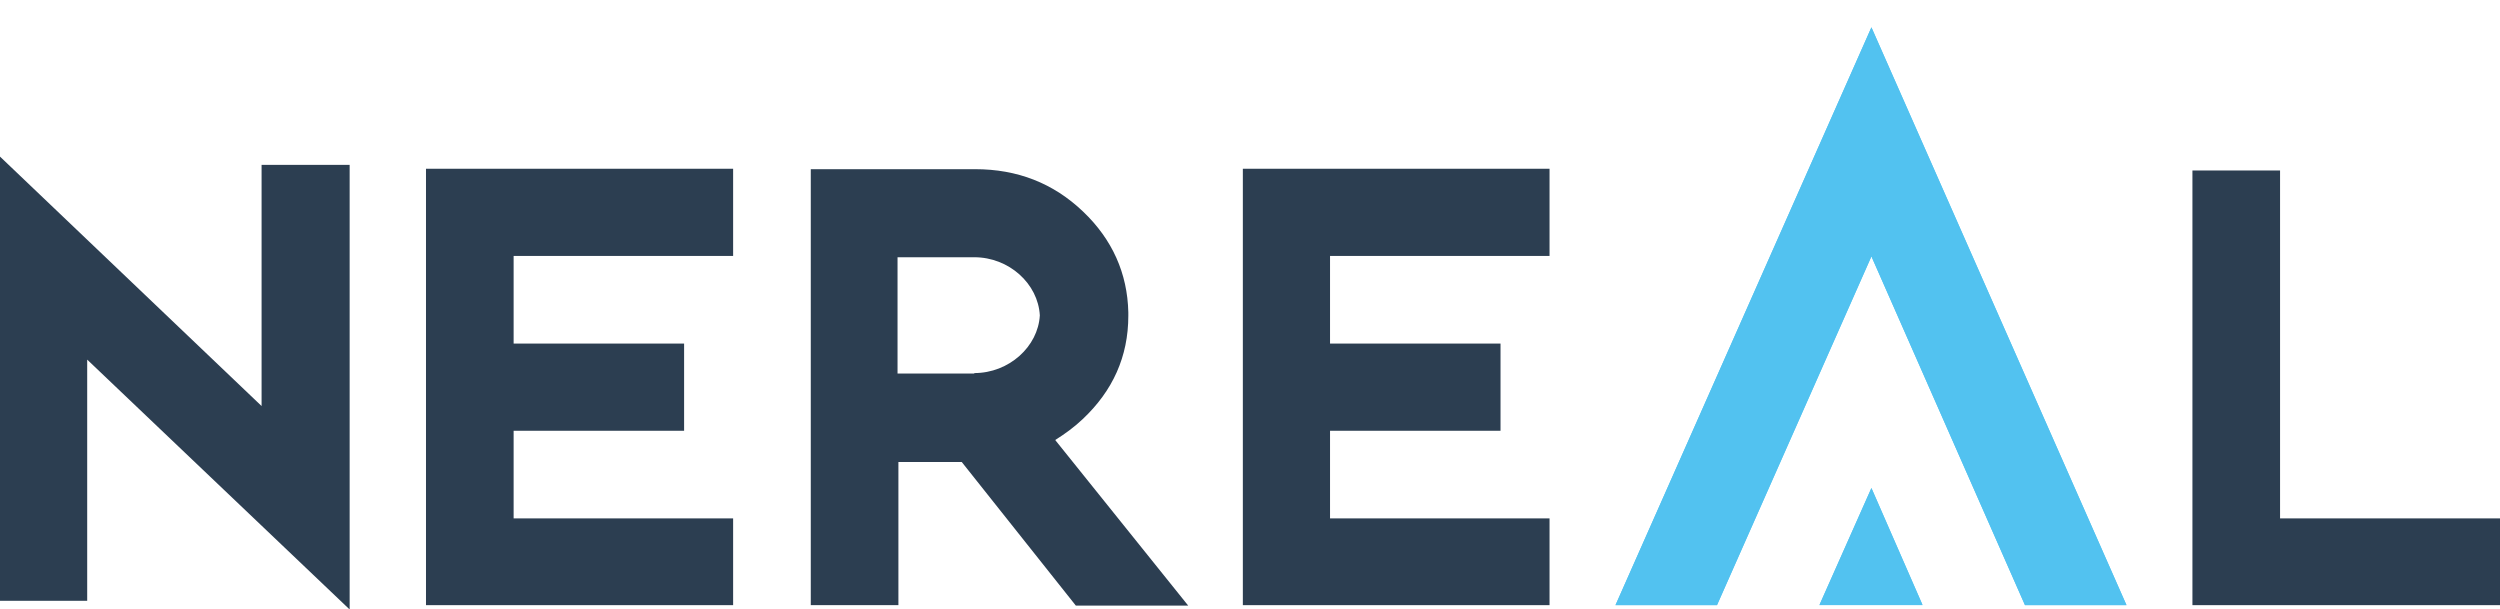 <?xml version="1.0" encoding="UTF-8"?><svg id="Livello_1" xmlns="http://www.w3.org/2000/svg" xmlns:xlink="http://www.w3.org/1999/xlink" viewBox="0 0 57.63 14.05"><defs><style>.cls-1{fill:#52c2f0;}.cls-2{fill:none;}.cls-3{clip-path:url(#clippath-1);}.cls-4{fill:#2c3e51;}.cls-5{clip-path:url(#clippath);}</style><clipPath id="clippath"><polygon class="cls-2" points="43.14 .63 37.24 13.95 39.58 13.95 43.14 5.91 46.68 13.95 49.02 13.95 43.14 .63"/></clipPath><clipPath id="clippath-1"><polygon class="cls-2" points="43.14 11.25 41.94 13.95 44.32 13.95 43.14 11.25"/></clipPath></defs><polygon class="cls-4" points="6.03 9.36 6.03 3.8 8.06 3.8 8.06 14.05 2.01 8.29 2.01 13.85 0 13.85 0 3.61 6.03 9.36"/><polygon class="cls-4" points="16.9 3.89 16.9 5.9 11.84 5.9 11.84 7.92 15.77 7.92 15.77 9.93 11.84 9.93 11.84 11.95 16.9 11.95 16.9 13.95 9.82 13.95 9.82 3.89 16.9 3.89"/><polygon class="cls-4" points="35.72 3.89 35.72 5.9 30.66 5.9 30.66 7.92 34.59 7.92 34.59 9.93 30.66 9.93 30.66 11.95 35.72 11.95 35.72 13.95 28.65 13.95 28.65 3.89 35.72 3.89"/><polygon class="cls-4" points="52.56 3.93 52.56 11.95 57.63 11.95 57.63 13.95 50.54 13.95 50.54 3.93 52.56 3.93"/><path class="cls-4" d="M24.33,10.14c.22-.14.43-.29.63-.48.69-.65,1.05-1.44,1.05-2.38v-.02h0v-.06c-.02-.9-.37-1.68-1.04-2.32-.69-.66-1.52-.98-2.49-.98h-3.79v6.74h0v3.31h2.02v-3.3h0s.63,0,.63,0h.83l2.63,3.31h2.59l-3.06-3.81ZM22.46,8.61h-1.77v-2.68h1.77c.8,0,1.47.61,1.51,1.34-.04.72-.71,1.33-1.51,1.33"/><polygon id="SVGID" class="cls-1" points="43.14 .63 37.24 13.95 39.58 13.95 43.14 5.91 46.68 13.95 49.02 13.95 43.14 .63"/><g class="cls-5"><rect class="cls-1" x="37.24" y=".63" width="11.78" height="13.32"/></g><polygon id="SVGID-2" class="cls-1" points="43.14 11.25 41.94 13.95 44.32 13.95 43.14 11.25"/><g class="cls-3"><rect class="cls-1" x="41.94" y="11.25" width="2.38" height="2.69"/></g></svg>